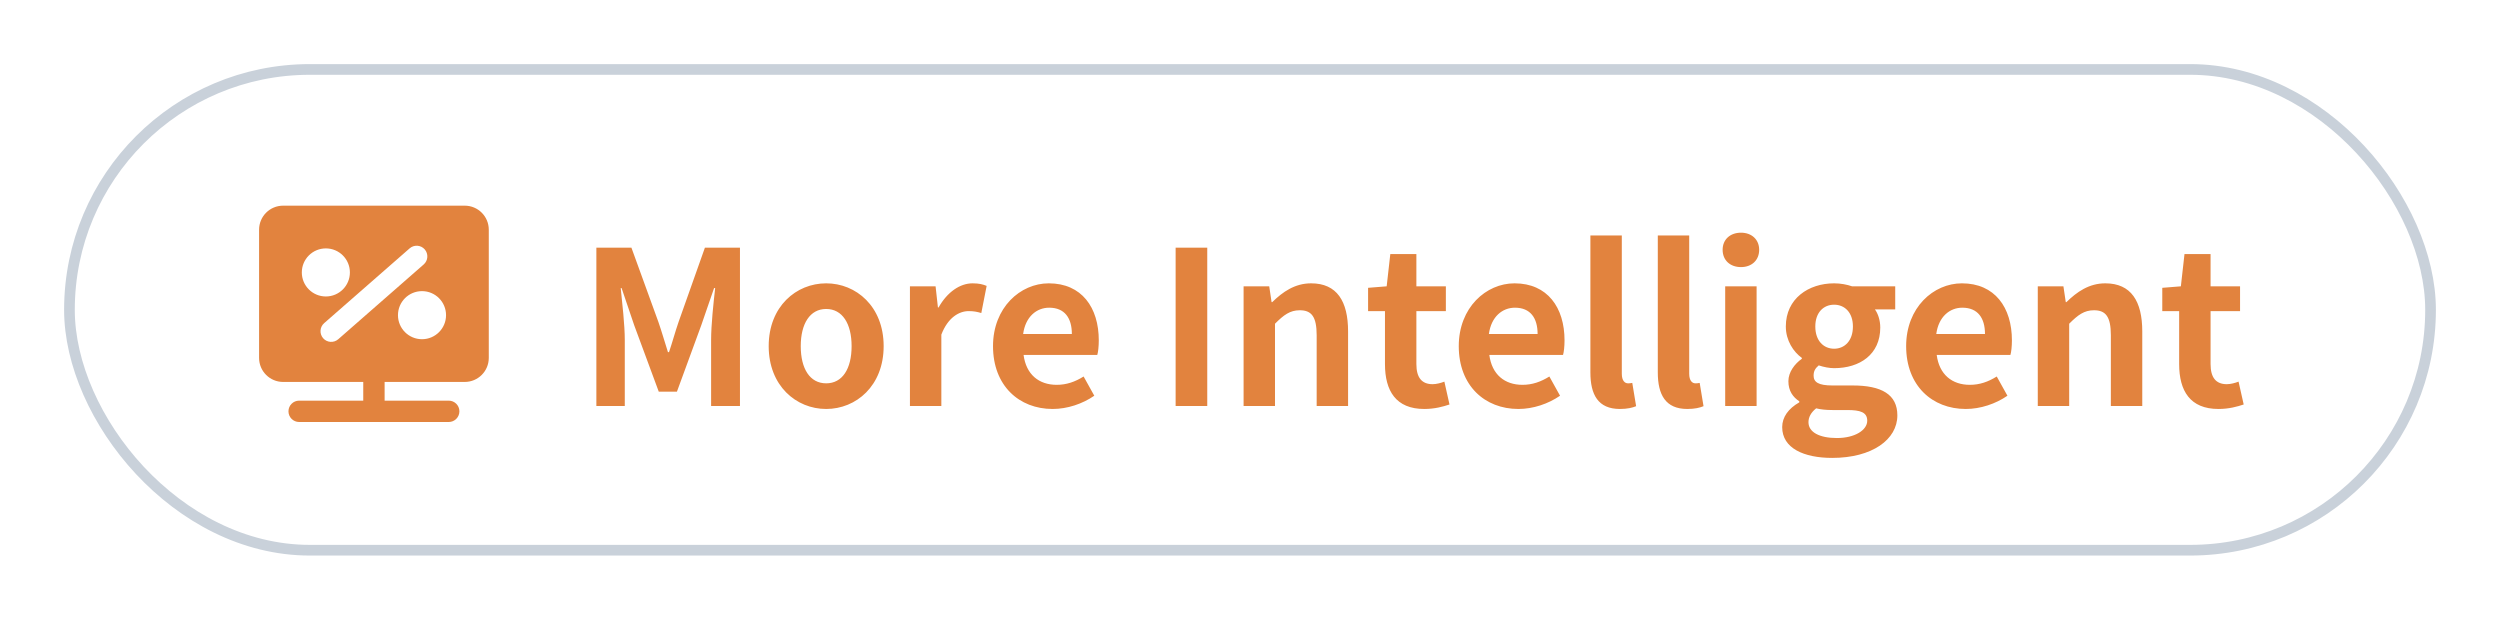 <svg width="234" height="58" viewBox="0 0 234 58" fill="none" xmlns="http://www.w3.org/2000/svg">
<g filter="url(#filter0_d_1934_53262)">
<rect x="6" y="2" width="222" height="46" rx="23" fill="white"/>
<path fill-rule="evenodd" clip-rule="evenodd" d="M24.25 17.5C24.25 16.257 25.257 15.25 26.5 15.25H43.5C44.743 15.25 45.75 16.257 45.75 17.5V29.5C45.75 30.743 44.743 31.75 43.5 31.75H36V33.5H42C42.552 33.5 43 33.948 43 34.5C43 35.052 42.552 35.5 42 35.5H28C27.448 35.5 27 35.052 27 34.5C27 33.948 27.448 33.5 28 33.5H34V31.75H26.5C25.257 31.75 24.25 30.743 24.25 29.5V17.5ZM39.658 20.753C40.074 20.389 40.116 19.757 39.753 19.341C39.389 18.926 38.757 18.884 38.342 19.247L30.341 26.247C29.926 26.611 29.884 27.243 30.247 27.659C30.611 28.074 31.243 28.116 31.659 27.753L39.658 20.753ZM28.25 21.5C28.25 20.257 29.257 19.25 30.5 19.25C31.743 19.25 32.75 20.257 32.75 21.5C32.75 22.743 31.743 23.75 30.5 23.75C29.257 23.75 28.25 22.743 28.25 21.5ZM39.5 23.25C38.257 23.25 37.25 24.257 37.25 25.5C37.25 26.743 38.257 27.75 39.5 27.75C40.743 27.75 41.75 26.743 41.75 25.5C41.75 24.257 40.743 23.25 39.5 23.25Z" fill="#E2833E"/>
<path d="M55.82 34H58.48V27.82C58.48 26.42 58.24 24.36 58.1 22.96H58.18L59.36 26.44L61.66 32.66H63.36L65.64 26.44L66.84 22.96H66.94C66.78 24.36 66.56 26.42 66.56 27.82V34H69.26V19.18H65.98L63.52 26.12C63.2 27.04 62.94 28.02 62.62 28.96H62.52C62.22 28.02 61.94 27.04 61.62 26.12L59.1 19.18H55.82V34ZM77.33 34.28C80.13 34.28 82.71 32.12 82.71 28.4C82.71 24.68 80.13 22.52 77.33 22.52C74.53 22.52 71.95 24.68 71.95 28.4C71.95 32.12 74.53 34.28 77.33 34.28ZM77.33 31.88C75.81 31.88 74.95 30.52 74.95 28.4C74.95 26.3 75.81 24.92 77.33 24.92C78.85 24.92 79.71 26.3 79.71 28.4C79.71 30.52 78.85 31.88 77.33 31.88ZM85.17 34H88.11V27.32C88.73 25.7 89.79 25.12 90.67 25.12C91.13 25.12 91.45 25.18 91.85 25.3L92.35 22.76C92.01 22.62 91.65 22.52 91.03 22.52C89.87 22.52 88.67 23.32 87.85 24.78H87.79L87.57 22.8H85.17V34ZM98.526 34.28C99.906 34.28 101.326 33.8 102.426 33.04L101.426 31.24C100.626 31.74 99.826 32.02 98.906 32.02C97.246 32.02 96.046 31.06 95.806 29.22H102.706C102.786 28.96 102.846 28.42 102.846 27.86C102.846 24.78 101.246 22.52 98.166 22.52C95.506 22.52 92.946 24.78 92.946 28.4C92.946 32.1 95.386 34.28 98.526 34.28ZM95.766 27.26C95.986 25.64 97.026 24.8 98.206 24.8C99.646 24.8 100.326 25.76 100.326 27.26H95.766ZM110.039 34H112.999V19.18H110.039V34ZM116.4 34H119.34V26.3C120.16 25.48 120.74 25.04 121.66 25.04C122.76 25.04 123.24 25.64 123.24 27.38V34H126.18V27.02C126.18 24.2 125.14 22.52 122.72 22.52C121.2 22.52 120.06 23.32 119.08 24.28H119.02L118.8 22.8H116.4V34ZM133.313 34.28C134.293 34.28 135.073 34.06 135.673 33.86L135.193 31.72C134.893 31.84 134.453 31.96 134.093 31.96C133.093 31.96 132.573 31.36 132.573 30.08V25.12H135.333V22.8H132.573V19.78H130.133L129.793 22.8L128.053 22.94V25.12H129.633V30.08C129.633 32.58 130.653 34.28 133.313 34.28ZM142.12 34.28C143.5 34.28 144.92 33.8 146.02 33.04L145.02 31.24C144.22 31.74 143.42 32.02 142.5 32.02C140.84 32.02 139.64 31.06 139.4 29.22H146.3C146.38 28.96 146.44 28.42 146.44 27.86C146.44 24.78 144.84 22.52 141.76 22.52C139.1 22.52 136.54 24.78 136.54 28.4C136.54 32.1 138.98 34.28 142.12 34.28ZM139.36 27.26C139.58 25.64 140.62 24.8 141.8 24.8C143.24 24.8 143.92 25.76 143.92 27.26H139.36ZM151.621 34.28C152.321 34.28 152.801 34.16 153.141 34.02L152.781 31.84C152.581 31.88 152.501 31.88 152.381 31.88C152.101 31.88 151.801 31.66 151.801 30.98V18.04H148.861V30.86C148.861 32.94 149.581 34.28 151.621 34.28ZM157.93 34.28C158.63 34.28 159.11 34.16 159.45 34.02L159.09 31.84C158.89 31.88 158.81 31.88 158.69 31.88C158.41 31.88 158.11 31.66 158.11 30.98V18.04H155.17V30.86C155.17 32.94 155.89 34.28 157.93 34.28ZM161.478 34H164.418V22.8H161.478V34ZM162.958 21C163.958 21 164.658 20.36 164.658 19.38C164.658 18.42 163.958 17.78 162.958 17.78C161.938 17.78 161.238 18.42 161.238 19.38C161.238 20.36 161.938 21 162.958 21ZM171.493 38.86C175.233 38.86 177.593 37.14 177.593 34.88C177.593 32.92 176.113 32.08 173.413 32.08H171.513C170.193 32.08 169.753 31.76 169.753 31.16C169.753 30.7 169.933 30.46 170.233 30.2C170.713 30.36 171.233 30.46 171.673 30.46C174.073 30.46 175.993 29.18 175.993 26.66C175.993 25.96 175.773 25.34 175.493 24.96H177.393V22.8H173.353C172.893 22.64 172.293 22.52 171.673 22.52C169.293 22.52 167.153 23.94 167.153 26.56C167.153 27.88 167.873 28.94 168.653 29.5V29.58C167.973 30.06 167.393 30.84 167.393 31.68C167.393 32.6 167.833 33.18 168.413 33.56V33.66C167.393 34.24 166.813 35.04 166.813 35.98C166.813 37.96 168.853 38.86 171.493 38.86ZM171.673 28.64C170.693 28.64 169.913 27.9 169.913 26.56C169.913 25.26 170.673 24.52 171.673 24.52C172.673 24.52 173.433 25.26 173.433 26.56C173.433 27.9 172.653 28.64 171.673 28.64ZM171.933 37C170.313 37 169.273 36.46 169.273 35.52C169.273 35.06 169.493 34.62 169.993 34.22C170.393 34.32 170.873 34.38 171.553 34.38H172.913C174.113 34.38 174.773 34.58 174.773 35.38C174.773 36.26 173.613 37 171.933 37ZM183.995 34.28C185.375 34.28 186.795 33.8 187.895 33.04L186.895 31.24C186.095 31.74 185.295 32.02 184.375 32.02C182.715 32.02 181.515 31.06 181.275 29.22H188.175C188.255 28.96 188.315 28.42 188.315 27.86C188.315 24.78 186.715 22.52 183.635 22.52C180.975 22.52 178.415 24.78 178.415 28.4C178.415 32.1 180.855 34.28 183.995 34.28ZM181.235 27.26C181.455 25.64 182.495 24.8 183.675 24.8C185.115 24.8 185.795 25.76 185.795 27.26H181.235ZM190.736 34H193.676V26.3C194.496 25.48 195.076 25.04 195.996 25.04C197.096 25.04 197.576 25.64 197.576 27.38V34H200.516V27.02C200.516 24.2 199.476 22.52 197.056 22.52C195.536 22.52 194.396 23.32 193.416 24.28H193.356L193.136 22.8H190.736V34ZM207.649 34.28C208.629 34.28 209.409 34.06 210.009 33.86L209.529 31.72C209.229 31.84 208.789 31.96 208.429 31.96C207.429 31.96 206.909 31.36 206.909 30.08V25.12H209.669V22.8H206.909V19.78H204.469L204.129 22.8L202.389 22.94V25.12H203.969V30.08C203.969 32.58 204.989 34.28 207.649 34.28Z" fill="#E2833E"/>
<rect x="6.5" y="2.5" width="221" height="45" rx="22.5" stroke="#C9D1DA"/>
</g>
<defs>
<filter id="filter0_d_1934_53262" x="0" y="0" width="234" height="58" filterUnits="userSpaceOnUse" color-interpolation-filters="sRGB">
<feFlood flood-opacity="0" result="BackgroundImageFix"/>
<feColorMatrix in="SourceAlpha" type="matrix" values="0 0 0 0 0 0 0 0 0 0 0 0 0 0 0 0 0 0 127 0" result="hardAlpha"/>
<feMorphology radius="2" operator="erode" in="SourceAlpha" result="effect1_dropShadow_1934_53262"/>
<feOffset dy="4"/>
<feGaussianBlur stdDeviation="4"/>
<feComposite in2="hardAlpha" operator="out"/>
<feColorMatrix type="matrix" values="0 0 0 0 0 0 0 0 0 0 0 0 0 0 0 0 0 0 0.1 0"/>
<feBlend mode="normal" in2="BackgroundImageFix" result="effect1_dropShadow_1934_53262"/>
<feBlend mode="normal" in="SourceGraphic" in2="effect1_dropShadow_1934_53262" result="shape"/>
</filter>
</defs>
</svg>
